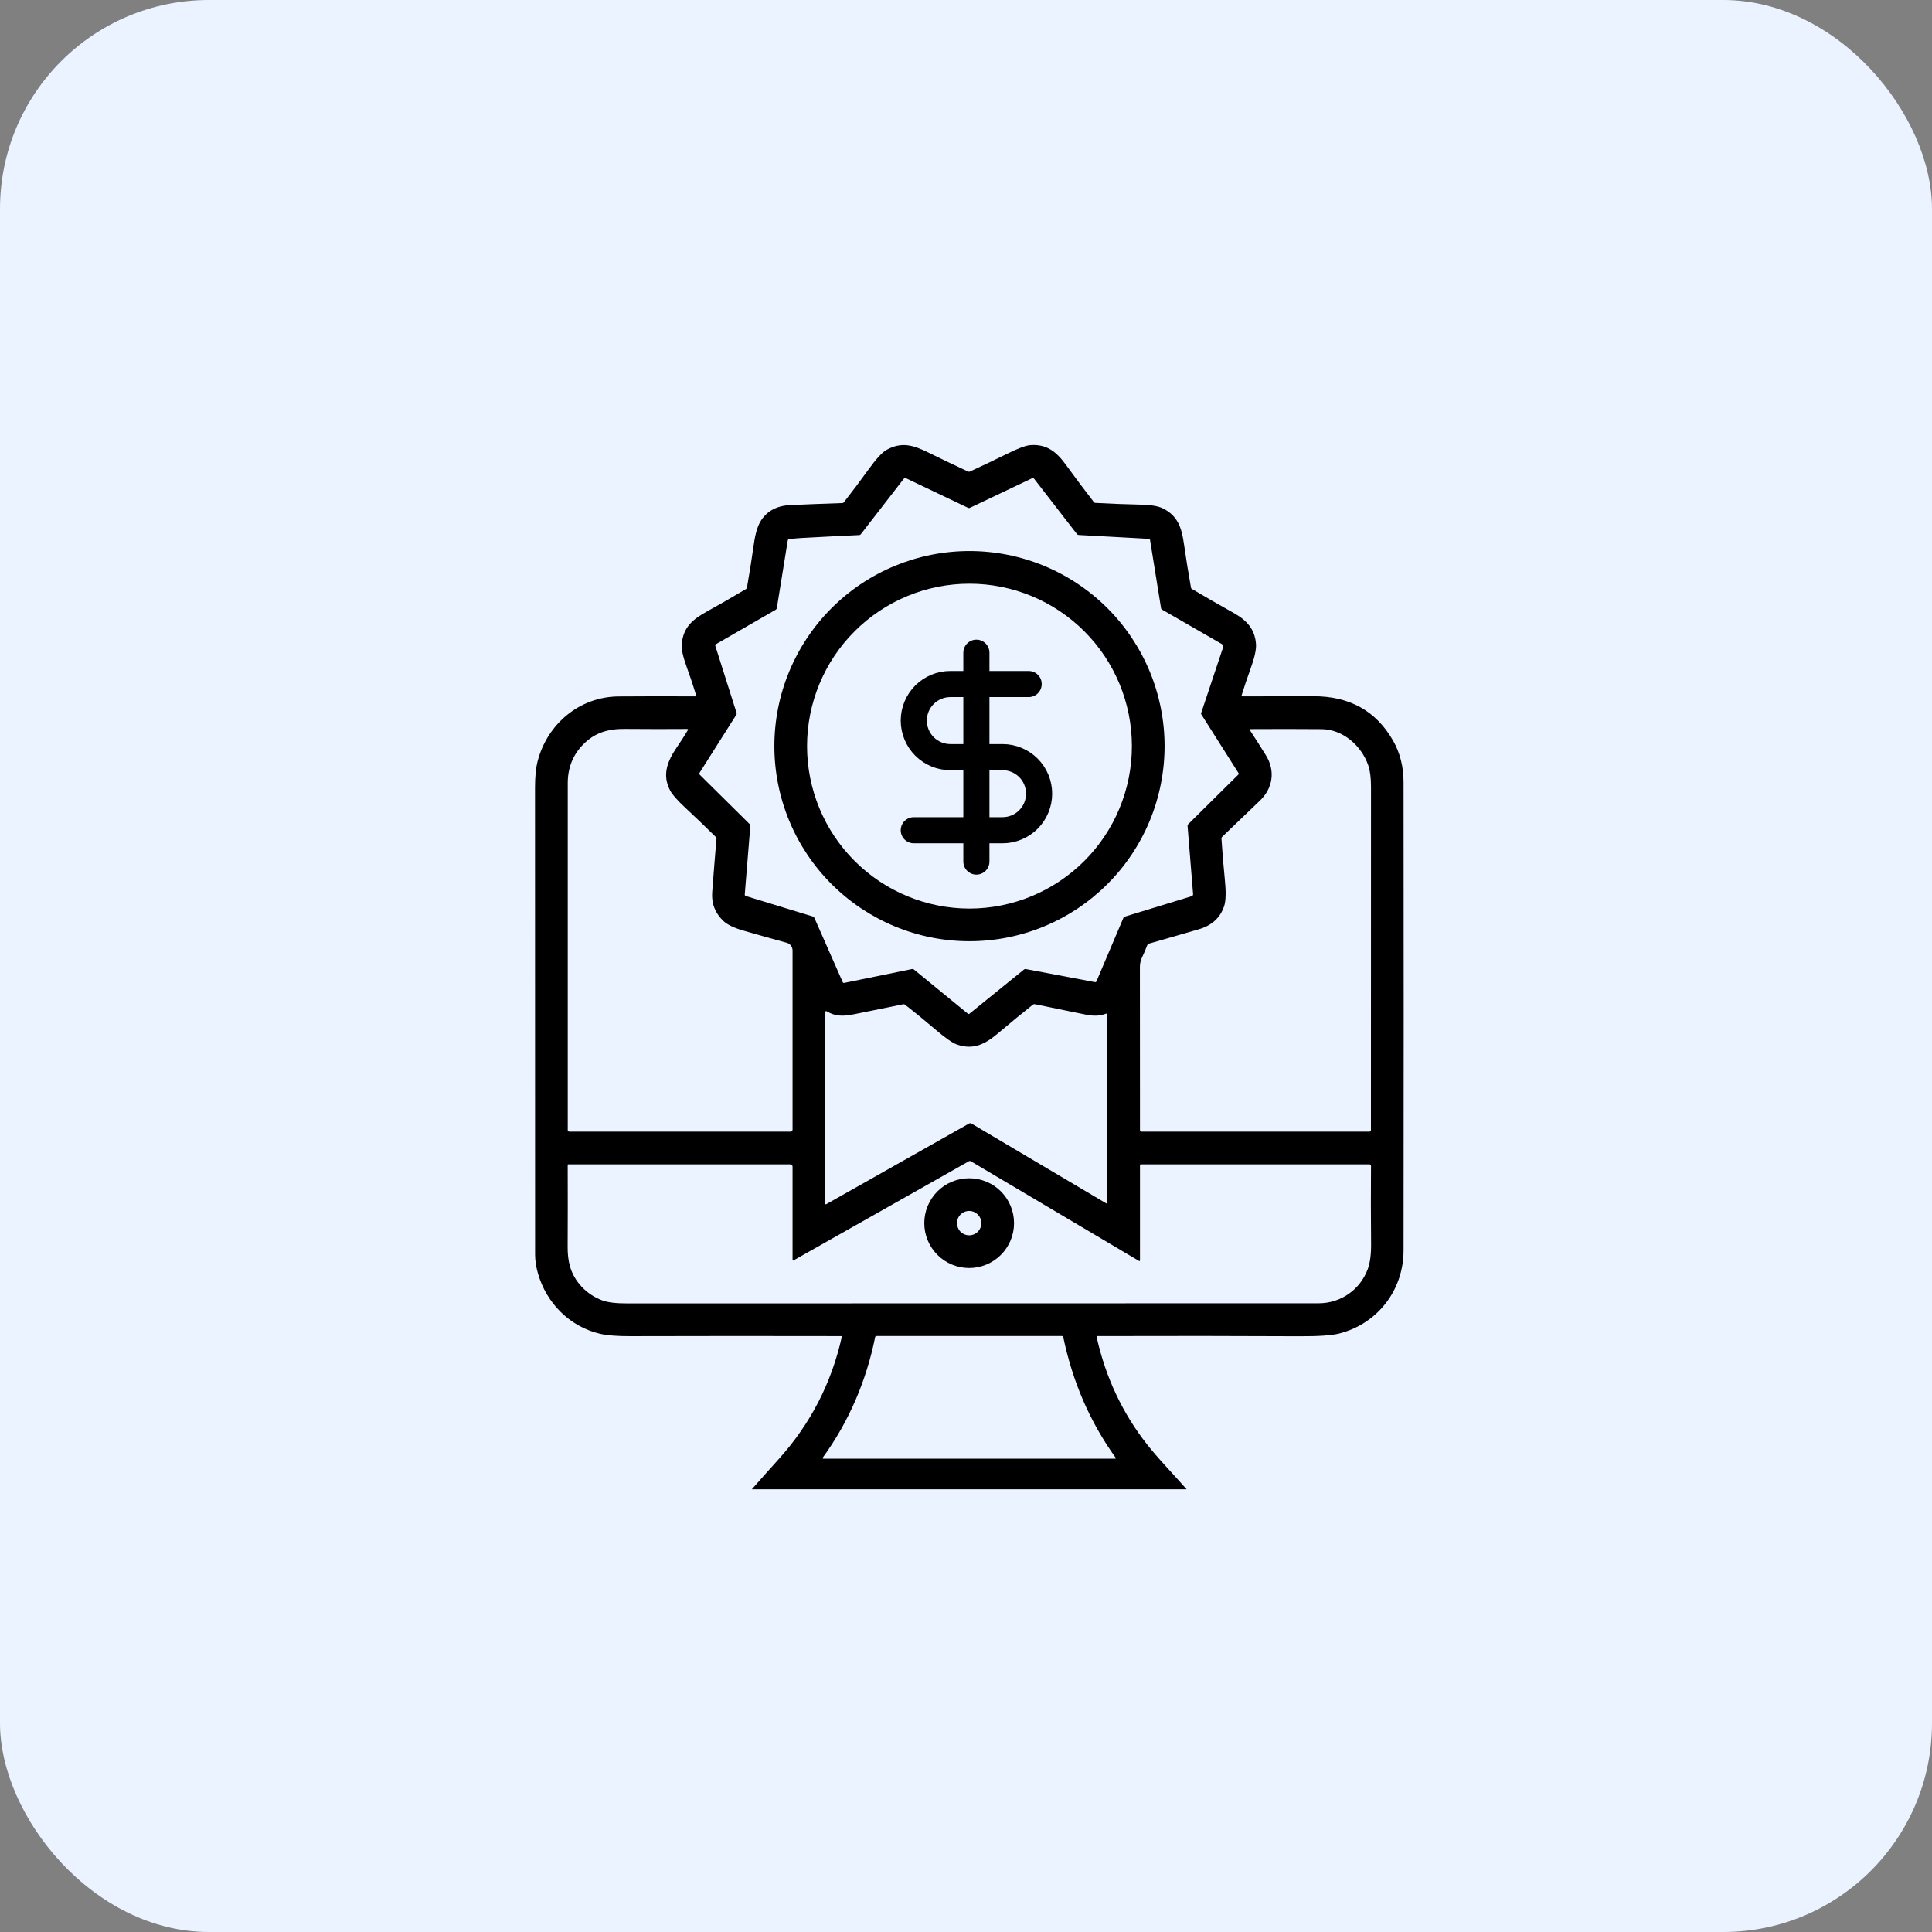 <svg width="74" height="74" viewBox="0 0 74 74" fill="none" xmlns="http://www.w3.org/2000/svg">
<rect x="0" y="0" width="74" height="74" fill="#808080" stroke="none"/>
<rect width="74" height="74" rx="8" fill="#EAF3FF"/>
<path d="M45.451 57.044H28.796C29.136 56.657 29.476 56.275 29.817 55.898C31.041 54.544 31.85 52.976 32.245 51.196C32.246 51.193 32.246 51.191 32.246 51.189C32.245 51.186 32.244 51.184 32.242 51.182C32.241 51.18 32.239 51.179 32.237 51.178C32.235 51.177 32.232 51.176 32.23 51.176C29.463 51.17 26.77 51.171 24.149 51.178C23.643 51.18 23.255 51.149 22.986 51.087C21.825 50.817 20.928 49.915 20.603 48.77C20.532 48.518 20.496 48.282 20.495 48.062C20.493 42.236 20.492 36.271 20.492 30.167C20.492 29.747 20.526 29.41 20.592 29.156C20.961 27.732 22.194 26.688 23.688 26.675C24.584 26.668 25.571 26.667 26.65 26.672C26.653 26.672 26.656 26.671 26.659 26.669C26.662 26.668 26.664 26.666 26.666 26.663C26.668 26.661 26.669 26.658 26.67 26.655C26.671 26.652 26.67 26.649 26.669 26.646C26.557 26.279 26.436 25.916 26.305 25.555C26.161 25.158 26.096 24.866 26.112 24.678C26.164 24.037 26.518 23.731 27.068 23.427C27.567 23.15 28.071 22.86 28.58 22.557C28.587 22.553 28.593 22.547 28.598 22.54C28.603 22.533 28.606 22.525 28.608 22.516C28.705 21.97 28.793 21.415 28.872 20.854C28.929 20.442 29.02 20.139 29.144 19.944C29.384 19.567 29.762 19.367 30.278 19.345C30.872 19.318 31.536 19.293 32.27 19.268C32.279 19.267 32.288 19.265 32.296 19.261C32.304 19.256 32.311 19.251 32.317 19.244C32.641 18.83 32.957 18.41 33.264 17.985C33.558 17.577 33.787 17.327 33.951 17.235C34.533 16.909 34.984 17.049 35.562 17.335C36.061 17.581 36.566 17.823 37.079 18.061C37.102 18.072 37.125 18.072 37.148 18.061C37.559 17.875 38.036 17.648 38.579 17.379C38.997 17.172 39.293 17.061 39.466 17.049C40.085 17.003 40.462 17.302 40.814 17.786C41.194 18.308 41.556 18.791 41.901 19.236C41.913 19.252 41.93 19.261 41.952 19.262C42.515 19.293 43.091 19.315 43.68 19.328C44.078 19.336 44.365 19.384 44.541 19.472C45.105 19.753 45.258 20.202 45.346 20.821C45.426 21.38 45.517 21.944 45.618 22.512C45.621 22.531 45.631 22.546 45.648 22.556C46.153 22.855 46.693 23.165 47.269 23.487C47.762 23.763 48.071 24.112 48.108 24.677C48.122 24.881 48.051 25.195 47.897 25.62C47.769 25.975 47.656 26.311 47.558 26.629C47.55 26.657 47.56 26.672 47.589 26.672C48.497 26.672 49.4 26.67 50.3 26.667C51.689 26.662 52.709 27.23 53.359 28.37C53.626 28.838 53.76 29.37 53.76 29.966C53.766 35.93 53.766 41.906 53.76 47.896C53.758 49.419 52.761 50.705 51.294 51.077C51.007 51.15 50.493 51.185 49.752 51.181C47.383 51.169 44.813 51.167 42.042 51.175C42.011 51.175 42 51.19 42.006 51.22C42.348 52.754 42.991 54.123 43.936 55.326C44.122 55.563 44.373 55.854 44.688 56.198C44.943 56.476 45.197 56.758 45.451 57.044ZM29.705 23.358L27.427 24.671C27.415 24.678 27.405 24.688 27.4 24.701C27.395 24.714 27.395 24.728 27.399 24.741L28.21 27.299C28.22 27.329 28.216 27.356 28.199 27.382L26.798 29.595C26.79 29.608 26.786 29.624 26.788 29.639C26.79 29.654 26.796 29.668 26.807 29.679L28.712 31.564C28.732 31.584 28.741 31.608 28.739 31.636L28.526 34.256C28.524 34.29 28.538 34.311 28.57 34.321L31.123 35.101C31.139 35.106 31.154 35.114 31.167 35.126C31.18 35.137 31.19 35.151 31.197 35.167L32.279 37.62C32.284 37.63 32.291 37.639 32.301 37.644C32.311 37.649 32.322 37.65 32.333 37.648L34.936 37.116C34.961 37.111 34.983 37.116 35.002 37.132L37.079 38.832C37.086 38.837 37.094 38.84 37.103 38.84C37.111 38.84 37.12 38.837 37.126 38.832L39.216 37.139C39.24 37.119 39.268 37.112 39.298 37.118L41.94 37.618C41.951 37.621 41.963 37.619 41.973 37.614C41.983 37.608 41.992 37.599 41.996 37.589L43.034 35.146C43.038 35.138 43.043 35.131 43.049 35.125C43.056 35.119 43.063 35.115 43.072 35.113L45.642 34.327C45.66 34.322 45.675 34.31 45.685 34.296C45.695 34.281 45.7 34.263 45.698 34.245L45.487 31.645C45.486 31.63 45.488 31.614 45.493 31.6C45.498 31.586 45.506 31.573 45.517 31.563L47.434 29.665C47.44 29.659 47.445 29.65 47.446 29.64C47.447 29.631 47.444 29.621 47.439 29.613L46.01 27.357C46.006 27.351 46.004 27.345 46.003 27.338C46.002 27.331 46.003 27.323 46.005 27.317L46.848 24.794C46.856 24.771 46.855 24.746 46.847 24.723C46.838 24.7 46.822 24.681 46.8 24.669L44.504 23.346C44.486 23.336 44.475 23.321 44.472 23.302L44.05 20.684C44.048 20.671 44.042 20.66 44.033 20.652C44.024 20.643 44.012 20.638 43.999 20.638L41.315 20.491C41.288 20.489 41.265 20.477 41.249 20.455L39.613 18.342C39.603 18.329 39.589 18.319 39.573 18.316C39.557 18.312 39.54 18.314 39.525 18.321L37.144 19.453C37.135 19.457 37.124 19.46 37.114 19.46C37.104 19.46 37.094 19.457 37.085 19.453L34.711 18.322C34.694 18.314 34.675 18.312 34.656 18.317C34.638 18.321 34.622 18.331 34.61 18.346L32.969 20.465C32.962 20.474 32.953 20.481 32.943 20.486C32.933 20.491 32.922 20.494 32.911 20.494C32.157 20.529 31.41 20.567 30.67 20.608C30.526 20.616 30.375 20.631 30.219 20.654C30.192 20.658 30.177 20.673 30.173 20.7L29.755 23.287C29.749 23.318 29.733 23.342 29.705 23.358ZM27.704 35.272C27.388 34.97 27.246 34.604 27.279 34.173C27.335 33.422 27.39 32.739 27.443 32.124C27.444 32.112 27.442 32.101 27.438 32.09C27.434 32.079 27.428 32.069 27.419 32.061C27.039 31.684 26.649 31.31 26.248 30.938C25.947 30.658 25.755 30.44 25.672 30.286C25.344 29.67 25.57 29.141 25.939 28.601C26.083 28.39 26.218 28.18 26.343 27.971C26.363 27.937 26.354 27.92 26.314 27.921C25.58 27.927 24.793 27.926 23.954 27.919C23.292 27.912 22.776 28.059 22.323 28.528C21.938 28.926 21.746 29.415 21.746 29.995C21.746 34.657 21.746 39.086 21.746 43.284C21.746 43.3 21.752 43.315 21.764 43.327C21.775 43.338 21.791 43.345 21.807 43.345H30.278C30.299 43.345 30.319 43.337 30.334 43.322C30.348 43.307 30.357 43.287 30.357 43.266V36.403C30.357 36.336 30.334 36.271 30.294 36.218C30.254 36.166 30.197 36.127 30.133 36.11C29.622 35.972 29.071 35.818 28.479 35.646C28.111 35.539 27.852 35.414 27.704 35.272ZM48.49 28.935C48.856 29.528 48.752 30.194 48.258 30.666C47.755 31.147 47.272 31.61 46.808 32.056C46.791 32.072 46.783 32.092 46.785 32.116C46.818 32.642 46.861 33.165 46.914 33.686C46.963 34.162 46.955 34.501 46.889 34.703C46.742 35.151 46.417 35.449 45.914 35.594C45.271 35.78 44.639 35.962 44.017 36.141C43.979 36.151 43.953 36.175 43.939 36.212C43.882 36.363 43.815 36.519 43.739 36.681C43.687 36.791 43.661 36.91 43.661 37.037C43.665 39.265 43.666 41.347 43.664 43.284C43.664 43.3 43.67 43.315 43.681 43.327C43.693 43.338 43.709 43.345 43.725 43.345H52.451C52.467 43.345 52.482 43.339 52.493 43.327C52.504 43.316 52.51 43.301 52.51 43.285C52.509 39.133 52.51 34.754 52.513 30.149C52.513 29.798 52.479 29.522 52.409 29.319C52.151 28.564 51.439 27.934 50.618 27.928C49.742 27.921 48.831 27.92 47.887 27.926C47.883 27.926 47.879 27.927 47.876 27.928C47.873 27.93 47.87 27.933 47.868 27.937C47.866 27.94 47.865 27.944 47.865 27.948C47.865 27.952 47.867 27.955 47.869 27.959C48.091 28.298 48.298 28.623 48.49 28.935ZM37.211 43.036L42.371 46.092C42.375 46.094 42.38 46.096 42.385 46.096C42.389 46.096 42.394 46.095 42.398 46.092C42.402 46.09 42.406 46.087 42.408 46.083C42.411 46.078 42.412 46.074 42.412 46.069V38.848C42.412 38.844 42.411 38.84 42.409 38.836C42.407 38.832 42.404 38.828 42.4 38.826C42.397 38.823 42.392 38.822 42.388 38.821C42.384 38.82 42.379 38.821 42.375 38.822C42.102 38.923 41.876 38.92 41.57 38.858C40.937 38.729 40.293 38.597 39.638 38.463C39.625 38.46 39.611 38.46 39.597 38.464C39.583 38.467 39.57 38.473 39.559 38.482C39.13 38.823 38.693 39.182 38.246 39.561C37.756 39.976 37.301 40.236 36.649 40.006C36.48 39.947 36.211 39.758 35.84 39.442C35.449 39.108 35.056 38.786 34.66 38.478C34.641 38.464 34.621 38.459 34.598 38.464C33.975 38.593 33.356 38.719 32.74 38.842C32.31 38.928 32.011 38.942 31.661 38.732C31.655 38.729 31.65 38.728 31.643 38.728C31.637 38.728 31.631 38.729 31.626 38.732C31.621 38.735 31.617 38.74 31.614 38.745C31.611 38.75 31.609 38.756 31.609 38.762V46.103C31.609 46.107 31.61 46.111 31.612 46.115C31.615 46.119 31.618 46.122 31.621 46.124C31.625 46.127 31.629 46.128 31.634 46.128C31.638 46.128 31.642 46.127 31.646 46.124L37.115 43.035C37.147 43.017 37.179 43.017 37.211 43.036ZM30.357 48.262V44.695C30.357 44.63 30.324 44.597 30.259 44.597H21.768C21.762 44.597 21.756 44.6 21.751 44.604C21.747 44.609 21.744 44.615 21.744 44.621C21.748 45.722 21.747 46.767 21.742 47.756C21.74 48.027 21.767 48.268 21.824 48.478C21.989 49.094 22.474 49.591 23.076 49.811C23.284 49.887 23.605 49.925 24.04 49.924C32.722 49.92 41.543 49.918 50.503 49.919C51.353 49.92 52.098 49.4 52.389 48.608C52.479 48.362 52.521 48.034 52.516 47.623C52.506 46.615 52.505 45.627 52.513 44.658C52.513 44.642 52.507 44.627 52.495 44.615C52.484 44.604 52.468 44.597 52.452 44.597H43.703C43.677 44.597 43.664 44.61 43.664 44.636V48.276C43.664 48.281 43.663 48.285 43.661 48.289C43.659 48.293 43.656 48.296 43.652 48.298C43.648 48.3 43.644 48.301 43.64 48.301C43.636 48.301 43.631 48.3 43.628 48.298L37.187 44.48C37.161 44.465 37.135 44.464 37.109 44.479L30.386 48.28C30.383 48.281 30.38 48.282 30.376 48.282C30.373 48.282 30.369 48.281 30.366 48.279C30.363 48.278 30.361 48.275 30.359 48.272C30.357 48.269 30.357 48.266 30.357 48.262ZM33.521 51.213C33.182 52.89 32.514 54.455 31.513 55.831C31.51 55.835 31.509 55.839 31.508 55.844C31.508 55.848 31.509 55.852 31.511 55.856C31.513 55.86 31.516 55.864 31.52 55.866C31.523 55.868 31.528 55.87 31.532 55.87H42.72C42.724 55.87 42.727 55.869 42.73 55.867C42.733 55.865 42.736 55.862 42.737 55.859C42.739 55.856 42.739 55.852 42.739 55.849C42.739 55.846 42.738 55.842 42.736 55.839C41.723 54.431 41.08 52.901 40.726 51.219C40.719 51.188 40.7 51.173 40.669 51.173H33.569C33.558 51.173 33.547 51.177 33.538 51.184C33.529 51.191 33.523 51.201 33.521 51.213Z" fill="black"/>
<path d="M44.606 28.578C44.606 29.56 44.412 30.532 44.037 31.438C43.661 32.345 43.111 33.169 42.417 33.862C41.723 34.556 40.899 35.107 39.993 35.482C39.086 35.858 38.114 36.051 37.133 36.051C35.151 36.051 33.25 35.264 31.849 33.862C30.448 32.461 29.66 30.56 29.66 28.578C29.66 27.597 29.853 26.625 30.229 25.719C30.605 24.812 31.155 23.988 31.849 23.294C33.25 21.893 35.151 21.106 37.133 21.106C38.114 21.106 39.086 21.299 39.993 21.674C40.899 22.05 41.723 22.601 42.417 23.294C43.111 23.988 43.661 24.812 44.037 25.719C44.412 26.625 44.606 27.597 44.606 28.578ZM43.354 28.578C43.354 26.928 42.699 25.346 41.532 24.18C40.365 23.013 38.783 22.357 37.133 22.357C35.483 22.357 33.901 23.013 32.734 24.18C31.567 25.346 30.912 26.928 30.912 28.578C30.912 30.228 31.567 31.811 32.734 32.977C33.901 34.144 35.483 34.8 37.133 34.8C38.783 34.8 40.365 34.144 41.532 32.977C42.699 31.811 43.354 30.228 43.354 28.578Z" fill="black"/>
<path d="M37.398 25V33" stroke="black" stroke-linecap="round" stroke-linejoin="round"/>
<path d="M39.4 26.2H36.4C36.029 26.2 35.673 26.348 35.41 26.61C35.148 26.873 35 27.229 35 27.6C35 27.971 35.148 28.327 35.41 28.59C35.673 28.852 36.029 29 36.4 29H38.4C38.771 29 39.127 29.148 39.39 29.41C39.653 29.673 39.8 30.029 39.8 30.4C39.8 30.771 39.653 31.127 39.39 31.39C39.127 31.652 38.771 31.8 38.4 31.8H35" stroke="black" stroke-linecap="round" stroke-linejoin="round"/>
<path d="M38.84 46.849C38.84 47.305 38.659 47.742 38.337 48.064C38.015 48.387 37.577 48.568 37.121 48.568C36.666 48.568 36.228 48.387 35.906 48.064C35.584 47.742 35.402 47.305 35.402 46.849C35.402 46.393 35.584 45.956 35.906 45.633C36.228 45.311 36.666 45.13 37.121 45.13C37.577 45.13 38.015 45.311 38.337 45.633C38.659 45.956 38.84 46.393 38.84 46.849ZM37.588 46.849C37.588 46.725 37.539 46.606 37.451 46.519C37.364 46.431 37.245 46.382 37.121 46.382C36.998 46.382 36.879 46.431 36.791 46.519C36.704 46.606 36.655 46.725 36.655 46.849C36.655 46.972 36.704 47.091 36.791 47.179C36.879 47.266 36.998 47.315 37.121 47.315C37.245 47.315 37.364 47.266 37.451 47.179C37.539 47.091 37.588 46.972 37.588 46.849Z" fill="black"/>
</svg>
